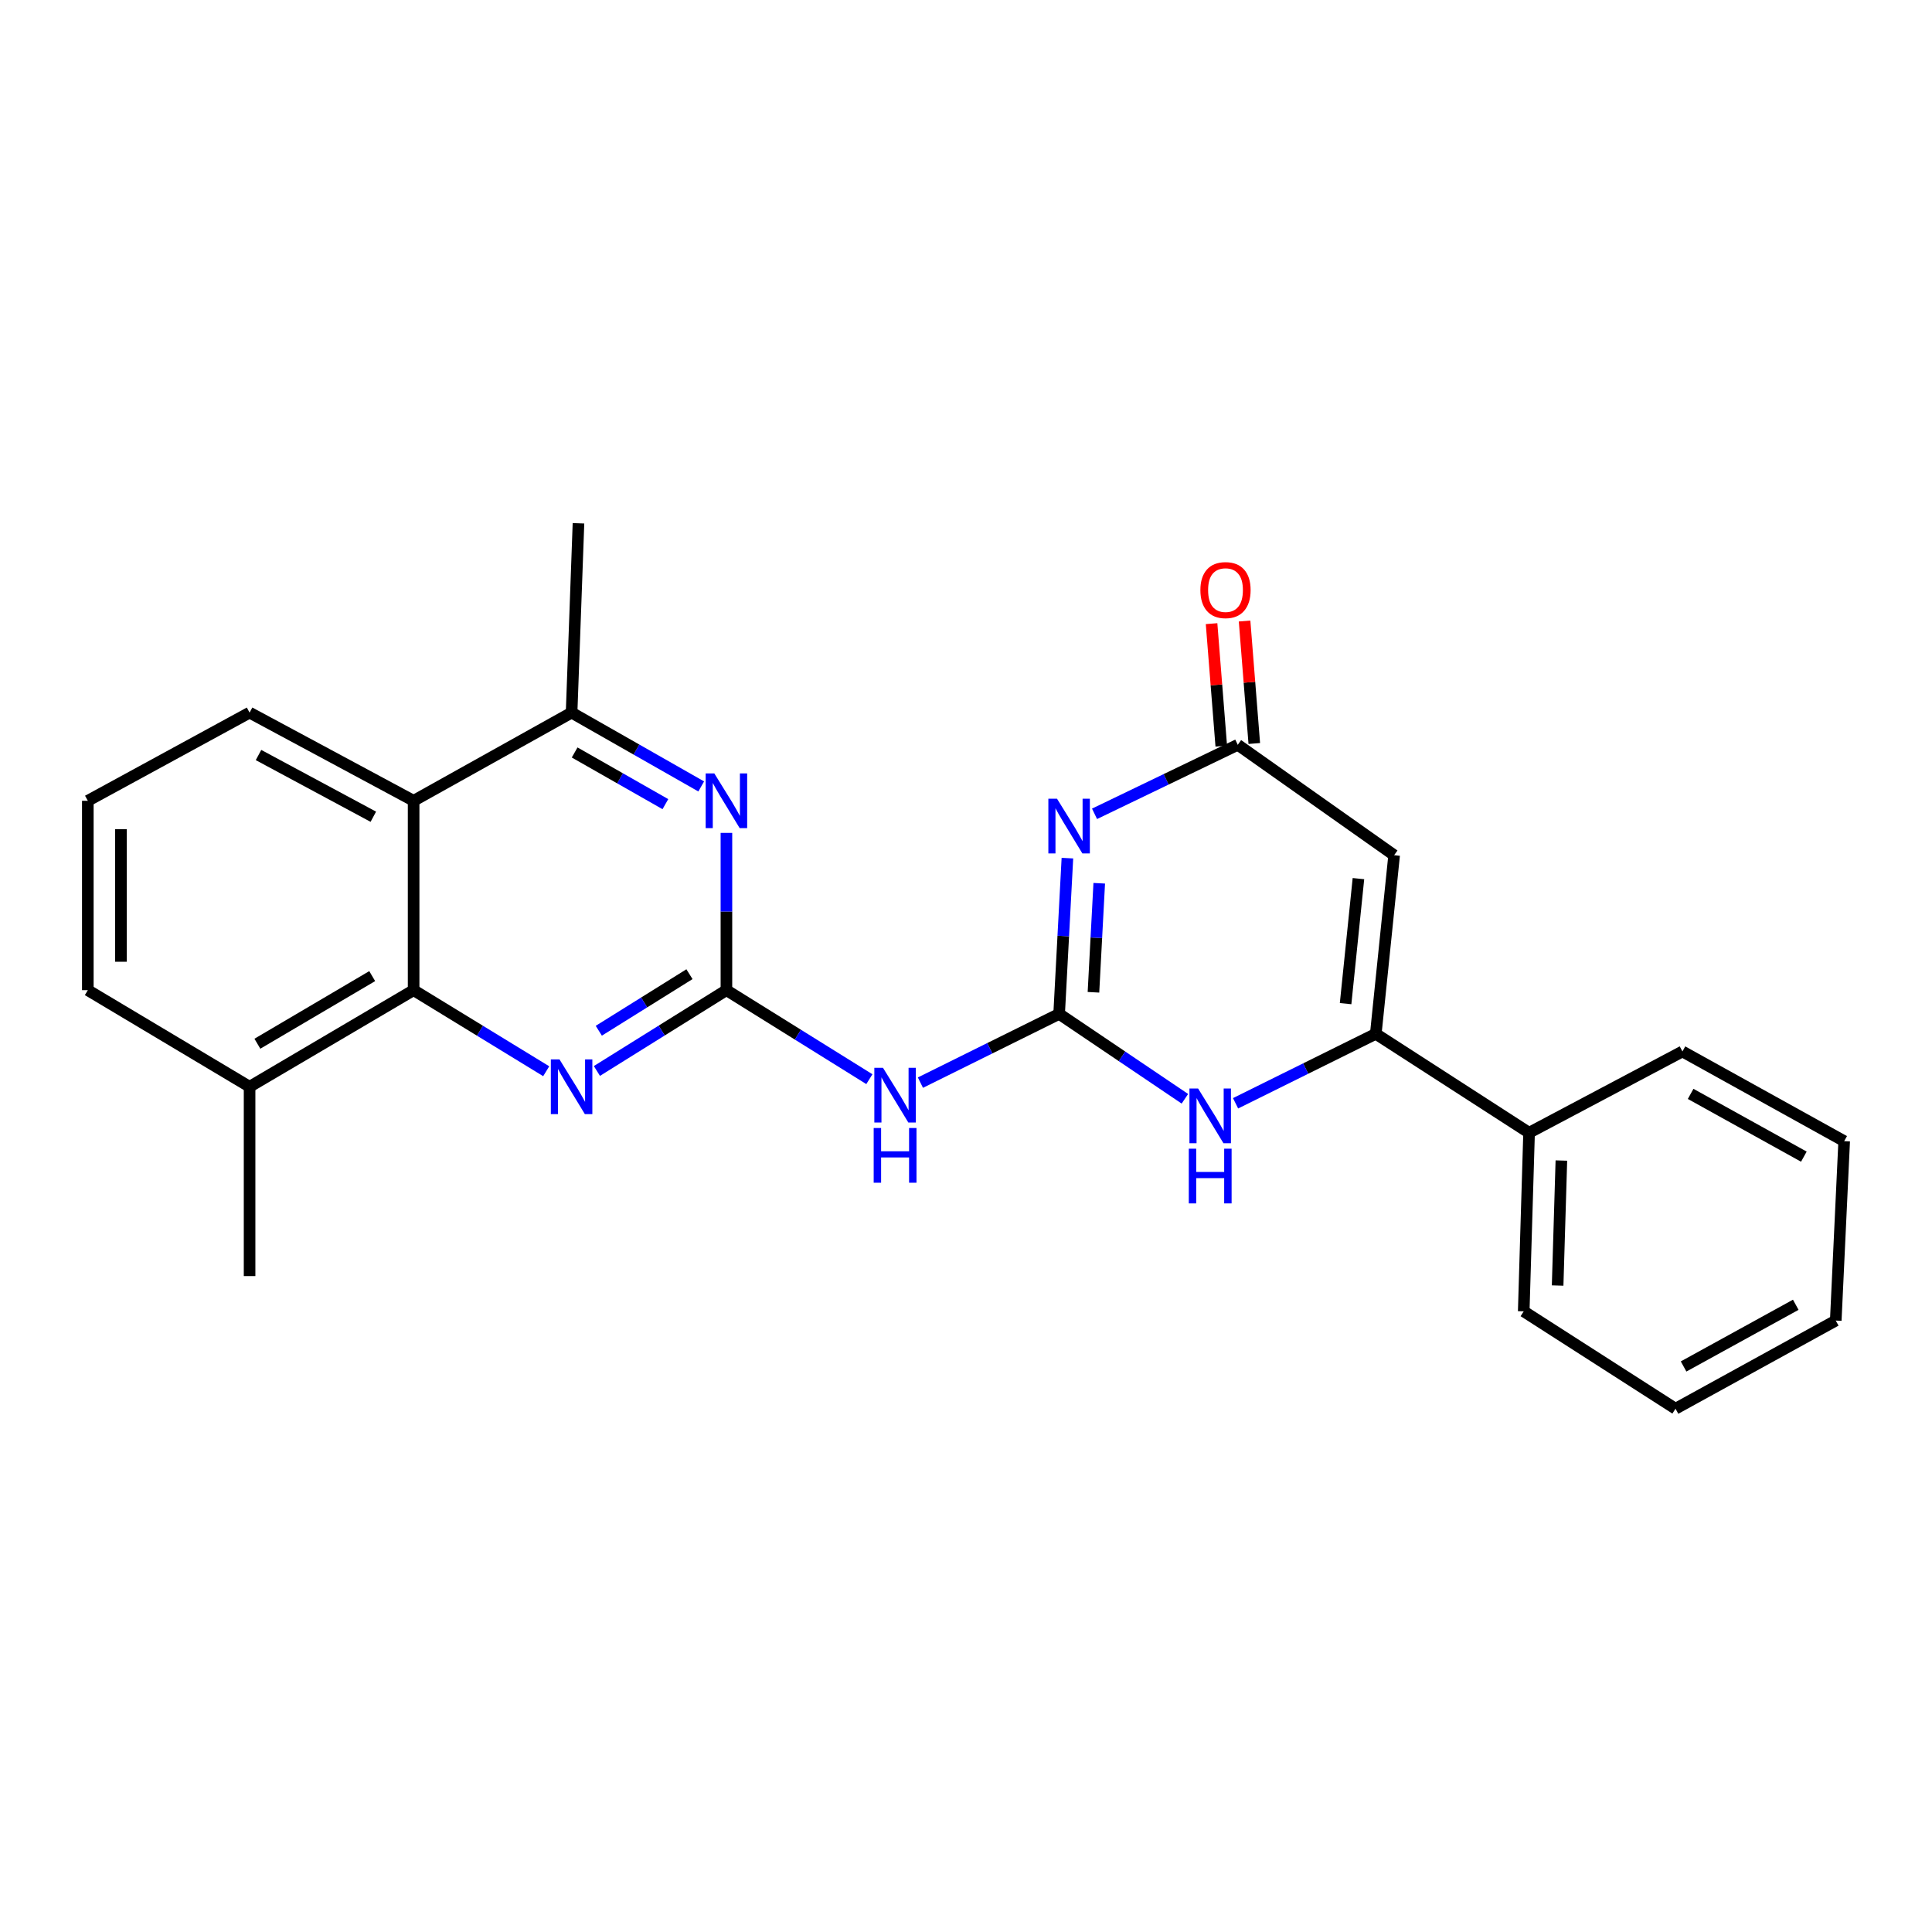 <?xml version='1.0' encoding='iso-8859-1'?>
<svg version='1.1' baseProfile='full'
              xmlns='http://www.w3.org/2000/svg'
                      xmlns:rdkit='http://www.rdkit.org/xml'
                      xmlns:xlink='http://www.w3.org/1999/xlink'
                  xml:space='preserve'
width='1000px' height='1000px' viewBox='0 0 1000 1000'>
<!-- END OF HEADER -->
<rect style='opacity:1.0;fill:#FFFFFF;stroke:none' width='1000' height='1000' x='0' y='0'> </rect>
<path class='bond-0' d='M 548.208,524.79 L 550.348,484.479' style='fill:none;fill-rule:evenodd;stroke:#000000;stroke-width:6px;stroke-linecap:butt;stroke-linejoin:miter;stroke-opacity:1' />
<path class='bond-0' d='M 550.348,484.479 L 552.488,444.168' style='fill:none;fill-rule:evenodd;stroke:#0000FF;stroke-width:6px;stroke-linecap:butt;stroke-linejoin:miter;stroke-opacity:1' />
<path class='bond-0' d='M 565.968,513.605 L 567.466,485.388' style='fill:none;fill-rule:evenodd;stroke:#000000;stroke-width:6px;stroke-linecap:butt;stroke-linejoin:miter;stroke-opacity:1' />
<path class='bond-0' d='M 567.466,485.388 L 568.964,457.17' style='fill:none;fill-rule:evenodd;stroke:#0000FF;stroke-width:6px;stroke-linecap:butt;stroke-linejoin:miter;stroke-opacity:1' />
<path class='bond-4' d='M 548.208,524.79 L 580.752,546.758' style='fill:none;fill-rule:evenodd;stroke:#000000;stroke-width:6px;stroke-linecap:butt;stroke-linejoin:miter;stroke-opacity:1' />
<path class='bond-4' d='M 580.752,546.758 L 613.297,568.727' style='fill:none;fill-rule:evenodd;stroke:#0000FF;stroke-width:6px;stroke-linecap:butt;stroke-linejoin:miter;stroke-opacity:1' />
<path class='bond-5' d='M 548.208,524.79 L 512.307,542.579' style='fill:none;fill-rule:evenodd;stroke:#000000;stroke-width:6px;stroke-linecap:butt;stroke-linejoin:miter;stroke-opacity:1' />
<path class='bond-5' d='M 512.307,542.579 L 476.406,560.369' style='fill:none;fill-rule:evenodd;stroke:#0000FF;stroke-width:6px;stroke-linecap:butt;stroke-linejoin:miter;stroke-opacity:1' />
<path class='bond-6' d='M 566.532,421.232 L 603.602,403.37' style='fill:none;fill-rule:evenodd;stroke:#0000FF;stroke-width:6px;stroke-linecap:butt;stroke-linejoin:miter;stroke-opacity:1' />
<path class='bond-6' d='M 603.602,403.37 L 640.671,385.509' style='fill:none;fill-rule:evenodd;stroke:#000000;stroke-width:6px;stroke-linecap:butt;stroke-linejoin:miter;stroke-opacity:1' />
<path class='bond-1' d='M 375.995,512.504 L 412.99,535.54' style='fill:none;fill-rule:evenodd;stroke:#000000;stroke-width:6px;stroke-linecap:butt;stroke-linejoin:miter;stroke-opacity:1' />
<path class='bond-1' d='M 412.99,535.54 L 449.986,558.576' style='fill:none;fill-rule:evenodd;stroke:#0000FF;stroke-width:6px;stroke-linecap:butt;stroke-linejoin:miter;stroke-opacity:1' />
<path class='bond-7' d='M 375.995,512.504 L 342.476,533.417' style='fill:none;fill-rule:evenodd;stroke:#000000;stroke-width:6px;stroke-linecap:butt;stroke-linejoin:miter;stroke-opacity:1' />
<path class='bond-7' d='M 342.476,533.417 L 308.956,554.329' style='fill:none;fill-rule:evenodd;stroke:#0000FF;stroke-width:6px;stroke-linecap:butt;stroke-linejoin:miter;stroke-opacity:1' />
<path class='bond-7' d='M 356.865,504.234 L 333.402,518.873' style='fill:none;fill-rule:evenodd;stroke:#000000;stroke-width:6px;stroke-linecap:butt;stroke-linejoin:miter;stroke-opacity:1' />
<path class='bond-7' d='M 333.402,518.873 L 309.939,533.511' style='fill:none;fill-rule:evenodd;stroke:#0000FF;stroke-width:6px;stroke-linecap:butt;stroke-linejoin:miter;stroke-opacity:1' />
<path class='bond-8' d='M 375.995,512.504 L 375.995,471.802' style='fill:none;fill-rule:evenodd;stroke:#000000;stroke-width:6px;stroke-linecap:butt;stroke-linejoin:miter;stroke-opacity:1' />
<path class='bond-8' d='M 375.995,471.802 L 375.995,431.099' style='fill:none;fill-rule:evenodd;stroke:#0000FF;stroke-width:6px;stroke-linecap:butt;stroke-linejoin:miter;stroke-opacity:1' />
<path class='bond-2' d='M 712.107,535.103 L 675.817,553.083' style='fill:none;fill-rule:evenodd;stroke:#000000;stroke-width:6px;stroke-linecap:butt;stroke-linejoin:miter;stroke-opacity:1' />
<path class='bond-2' d='M 675.817,553.083 L 639.527,571.063' style='fill:none;fill-rule:evenodd;stroke:#0000FF;stroke-width:6px;stroke-linecap:butt;stroke-linejoin:miter;stroke-opacity:1' />
<path class='bond-3' d='M 712.107,535.103 L 721.602,442.659' style='fill:none;fill-rule:evenodd;stroke:#000000;stroke-width:6px;stroke-linecap:butt;stroke-linejoin:miter;stroke-opacity:1' />
<path class='bond-3' d='M 696.478,519.485 L 703.125,454.774' style='fill:none;fill-rule:evenodd;stroke:#000000;stroke-width:6px;stroke-linecap:butt;stroke-linejoin:miter;stroke-opacity:1' />
<path class='bond-12' d='M 712.107,535.103 L 791.447,586.311' style='fill:none;fill-rule:evenodd;stroke:#000000;stroke-width:6px;stroke-linecap:butt;stroke-linejoin:miter;stroke-opacity:1' />
<path class='bond-25' d='M 721.602,442.659 L 640.671,385.509' style='fill:none;fill-rule:evenodd;stroke:#000000;stroke-width:6px;stroke-linecap:butt;stroke-linejoin:miter;stroke-opacity:1' />
<path class='bond-13' d='M 649.215,384.832 L 646.704,353.137' style='fill:none;fill-rule:evenodd;stroke:#000000;stroke-width:6px;stroke-linecap:butt;stroke-linejoin:miter;stroke-opacity:1' />
<path class='bond-13' d='M 646.704,353.137 L 644.192,321.443' style='fill:none;fill-rule:evenodd;stroke:#FF0000;stroke-width:6px;stroke-linecap:butt;stroke-linejoin:miter;stroke-opacity:1' />
<path class='bond-13' d='M 632.127,386.186 L 629.615,354.492' style='fill:none;fill-rule:evenodd;stroke:#000000;stroke-width:6px;stroke-linecap:butt;stroke-linejoin:miter;stroke-opacity:1' />
<path class='bond-13' d='M 629.615,354.492 L 627.104,322.797' style='fill:none;fill-rule:evenodd;stroke:#FF0000;stroke-width:6px;stroke-linecap:butt;stroke-linejoin:miter;stroke-opacity:1' />
<path class='bond-9' d='M 282.719,554.47 L 248.403,533.487' style='fill:none;fill-rule:evenodd;stroke:#0000FF;stroke-width:6px;stroke-linecap:butt;stroke-linejoin:miter;stroke-opacity:1' />
<path class='bond-9' d='M 248.403,533.487 L 214.087,512.504' style='fill:none;fill-rule:evenodd;stroke:#000000;stroke-width:6px;stroke-linecap:butt;stroke-linejoin:miter;stroke-opacity:1' />
<path class='bond-11' d='M 362.949,407.06 L 329.402,387.956' style='fill:none;fill-rule:evenodd;stroke:#0000FF;stroke-width:6px;stroke-linecap:butt;stroke-linejoin:miter;stroke-opacity:1' />
<path class='bond-11' d='M 329.402,387.956 L 295.855,368.852' style='fill:none;fill-rule:evenodd;stroke:#000000;stroke-width:6px;stroke-linecap:butt;stroke-linejoin:miter;stroke-opacity:1' />
<path class='bond-11' d='M 344.402,416.225 L 320.919,402.852' style='fill:none;fill-rule:evenodd;stroke:#0000FF;stroke-width:6px;stroke-linecap:butt;stroke-linejoin:miter;stroke-opacity:1' />
<path class='bond-11' d='M 320.919,402.852 L 297.436,389.48' style='fill:none;fill-rule:evenodd;stroke:#000000;stroke-width:6px;stroke-linecap:butt;stroke-linejoin:miter;stroke-opacity:1' />
<path class='bond-14' d='M 214.087,512.504 L 129.185,562.502' style='fill:none;fill-rule:evenodd;stroke:#000000;stroke-width:6px;stroke-linecap:butt;stroke-linejoin:miter;stroke-opacity:1' />
<path class='bond-14' d='M 192.653,505.233 L 133.221,540.232' style='fill:none;fill-rule:evenodd;stroke:#000000;stroke-width:6px;stroke-linecap:butt;stroke-linejoin:miter;stroke-opacity:1' />
<path class='bond-26' d='M 214.087,512.504 L 214.087,414.489' style='fill:none;fill-rule:evenodd;stroke:#000000;stroke-width:6px;stroke-linecap:butt;stroke-linejoin:miter;stroke-opacity:1' />
<path class='bond-10' d='M 214.087,414.489 L 295.855,368.852' style='fill:none;fill-rule:evenodd;stroke:#000000;stroke-width:6px;stroke-linecap:butt;stroke-linejoin:miter;stroke-opacity:1' />
<path class='bond-15' d='M 214.087,414.489 L 129.185,368.852' style='fill:none;fill-rule:evenodd;stroke:#000000;stroke-width:6px;stroke-linecap:butt;stroke-linejoin:miter;stroke-opacity:1' />
<path class='bond-15' d='M 193.235,422.743 L 133.804,390.797' style='fill:none;fill-rule:evenodd;stroke:#000000;stroke-width:6px;stroke-linecap:butt;stroke-linejoin:miter;stroke-opacity:1' />
<path class='bond-16' d='M 295.855,368.852 L 299.417,270.856' style='fill:none;fill-rule:evenodd;stroke:#000000;stroke-width:6px;stroke-linecap:butt;stroke-linejoin:miter;stroke-opacity:1' />
<path class='bond-20' d='M 791.447,586.311 L 788.675,678.746' style='fill:none;fill-rule:evenodd;stroke:#000000;stroke-width:6px;stroke-linecap:butt;stroke-linejoin:miter;stroke-opacity:1' />
<path class='bond-20' d='M 808.165,600.69 L 806.226,665.394' style='fill:none;fill-rule:evenodd;stroke:#000000;stroke-width:6px;stroke-linecap:butt;stroke-linejoin:miter;stroke-opacity:1' />
<path class='bond-21' d='M 791.447,586.311 L 870.825,544.236' style='fill:none;fill-rule:evenodd;stroke:#000000;stroke-width:6px;stroke-linecap:butt;stroke-linejoin:miter;stroke-opacity:1' />
<path class='bond-18' d='M 129.185,562.502 L 45.455,512.504' style='fill:none;fill-rule:evenodd;stroke:#000000;stroke-width:6px;stroke-linecap:butt;stroke-linejoin:miter;stroke-opacity:1' />
<path class='bond-19' d='M 129.185,562.502 L 129.185,660.499' style='fill:none;fill-rule:evenodd;stroke:#000000;stroke-width:6px;stroke-linecap:butt;stroke-linejoin:miter;stroke-opacity:1' />
<path class='bond-17' d='M 129.185,368.852 L 45.455,414.489' style='fill:none;fill-rule:evenodd;stroke:#000000;stroke-width:6px;stroke-linecap:butt;stroke-linejoin:miter;stroke-opacity:1' />
<path class='bond-27' d='M 45.455,414.489 L 45.455,512.504' style='fill:none;fill-rule:evenodd;stroke:#000000;stroke-width:6px;stroke-linecap:butt;stroke-linejoin:miter;stroke-opacity:1' />
<path class='bond-27' d='M 62.597,429.191 L 62.597,497.802' style='fill:none;fill-rule:evenodd;stroke:#000000;stroke-width:6px;stroke-linecap:butt;stroke-linejoin:miter;stroke-opacity:1' />
<path class='bond-23' d='M 788.675,678.746 L 867.244,729.144' style='fill:none;fill-rule:evenodd;stroke:#000000;stroke-width:6px;stroke-linecap:butt;stroke-linejoin:miter;stroke-opacity:1' />
<path class='bond-22' d='M 870.825,544.236 L 954.545,590.654' style='fill:none;fill-rule:evenodd;stroke:#000000;stroke-width:6px;stroke-linecap:butt;stroke-linejoin:miter;stroke-opacity:1' />
<path class='bond-22' d='M 875.071,566.191 L 933.675,598.683' style='fill:none;fill-rule:evenodd;stroke:#000000;stroke-width:6px;stroke-linecap:butt;stroke-linejoin:miter;stroke-opacity:1' />
<path class='bond-24' d='M 954.545,590.654 L 950.184,683.527' style='fill:none;fill-rule:evenodd;stroke:#000000;stroke-width:6px;stroke-linecap:butt;stroke-linejoin:miter;stroke-opacity:1' />
<path class='bond-28' d='M 867.244,729.144 L 950.184,683.527' style='fill:none;fill-rule:evenodd;stroke:#000000;stroke-width:6px;stroke-linecap:butt;stroke-linejoin:miter;stroke-opacity:1' />
<path class='bond-28' d='M 871.424,707.281 L 929.481,675.349' style='fill:none;fill-rule:evenodd;stroke:#000000;stroke-width:6px;stroke-linecap:butt;stroke-linejoin:miter;stroke-opacity:1' />
<path  class='atom-1' d='M 547.109 413.414
L 556.389 428.414
Q 557.309 429.894, 558.789 432.574
Q 560.269 435.254, 560.349 435.414
L 560.349 413.414
L 564.109 413.414
L 564.109 441.734
L 560.229 441.734
L 550.269 425.334
Q 549.109 423.414, 547.869 421.214
Q 546.669 419.014, 546.309 418.334
L 546.309 441.734
L 542.629 441.734
L 542.629 413.414
L 547.109 413.414
' fill='#0000FF'/>
<path  class='atom-5' d='M 620.135 563.409
L 629.415 578.409
Q 630.335 579.889, 631.815 582.569
Q 633.295 585.249, 633.375 585.409
L 633.375 563.409
L 637.135 563.409
L 637.135 591.729
L 633.255 591.729
L 623.295 575.329
Q 622.135 573.409, 620.895 571.209
Q 619.695 569.009, 619.335 568.329
L 619.335 591.729
L 615.655 591.729
L 615.655 563.409
L 620.135 563.409
' fill='#0000FF'/>
<path  class='atom-5' d='M 615.315 594.561
L 619.155 594.561
L 619.155 606.601
L 633.635 606.601
L 633.635 594.561
L 637.475 594.561
L 637.475 622.881
L 633.635 622.881
L 633.635 609.801
L 619.155 609.801
L 619.155 622.881
L 615.315 622.881
L 615.315 594.561
' fill='#0000FF'/>
<path  class='atom-6' d='M 457.037 552.704
L 466.317 567.704
Q 467.237 569.184, 468.717 571.864
Q 470.197 574.544, 470.277 574.704
L 470.277 552.704
L 474.037 552.704
L 474.037 581.024
L 470.157 581.024
L 460.197 564.624
Q 459.037 562.704, 457.797 560.504
Q 456.597 558.304, 456.237 557.624
L 456.237 581.024
L 452.557 581.024
L 452.557 552.704
L 457.037 552.704
' fill='#0000FF'/>
<path  class='atom-6' d='M 452.217 583.856
L 456.057 583.856
L 456.057 595.896
L 470.537 595.896
L 470.537 583.856
L 474.377 583.856
L 474.377 612.176
L 470.537 612.176
L 470.537 599.096
L 456.057 599.096
L 456.057 612.176
L 452.217 612.176
L 452.217 583.856
' fill='#0000FF'/>
<path  class='atom-8' d='M 289.595 548.342
L 298.875 563.342
Q 299.795 564.822, 301.275 567.502
Q 302.755 570.182, 302.835 570.342
L 302.835 548.342
L 306.595 548.342
L 306.595 576.662
L 302.715 576.662
L 292.755 560.262
Q 291.595 558.342, 290.355 556.142
Q 289.155 553.942, 288.795 553.262
L 288.795 576.662
L 285.115 576.662
L 285.115 548.342
L 289.595 548.342
' fill='#0000FF'/>
<path  class='atom-9' d='M 369.735 400.329
L 379.015 415.329
Q 379.935 416.809, 381.415 419.489
Q 382.895 422.169, 382.975 422.329
L 382.975 400.329
L 386.735 400.329
L 386.735 428.649
L 382.855 428.649
L 372.895 412.249
Q 371.735 410.329, 370.495 408.129
Q 369.295 405.929, 368.935 405.249
L 368.935 428.649
L 365.255 428.649
L 365.255 400.329
L 369.735 400.329
' fill='#0000FF'/>
<path  class='atom-14' d='M 621.319 305.43
Q 621.319 298.63, 624.679 294.83
Q 628.039 291.03, 634.319 291.03
Q 640.599 291.03, 643.959 294.83
Q 647.319 298.63, 647.319 305.43
Q 647.319 312.31, 643.919 316.23
Q 640.519 320.11, 634.319 320.11
Q 628.079 320.11, 624.679 316.23
Q 621.319 312.35, 621.319 305.43
M 634.319 316.91
Q 638.639 316.91, 640.959 314.03
Q 643.319 311.11, 643.319 305.43
Q 643.319 299.87, 640.959 297.07
Q 638.639 294.23, 634.319 294.23
Q 629.999 294.23, 627.639 297.03
Q 625.319 299.83, 625.319 305.43
Q 625.319 311.15, 627.639 314.03
Q 629.999 316.91, 634.319 316.91
' fill='#FF0000'/>
</svg>
